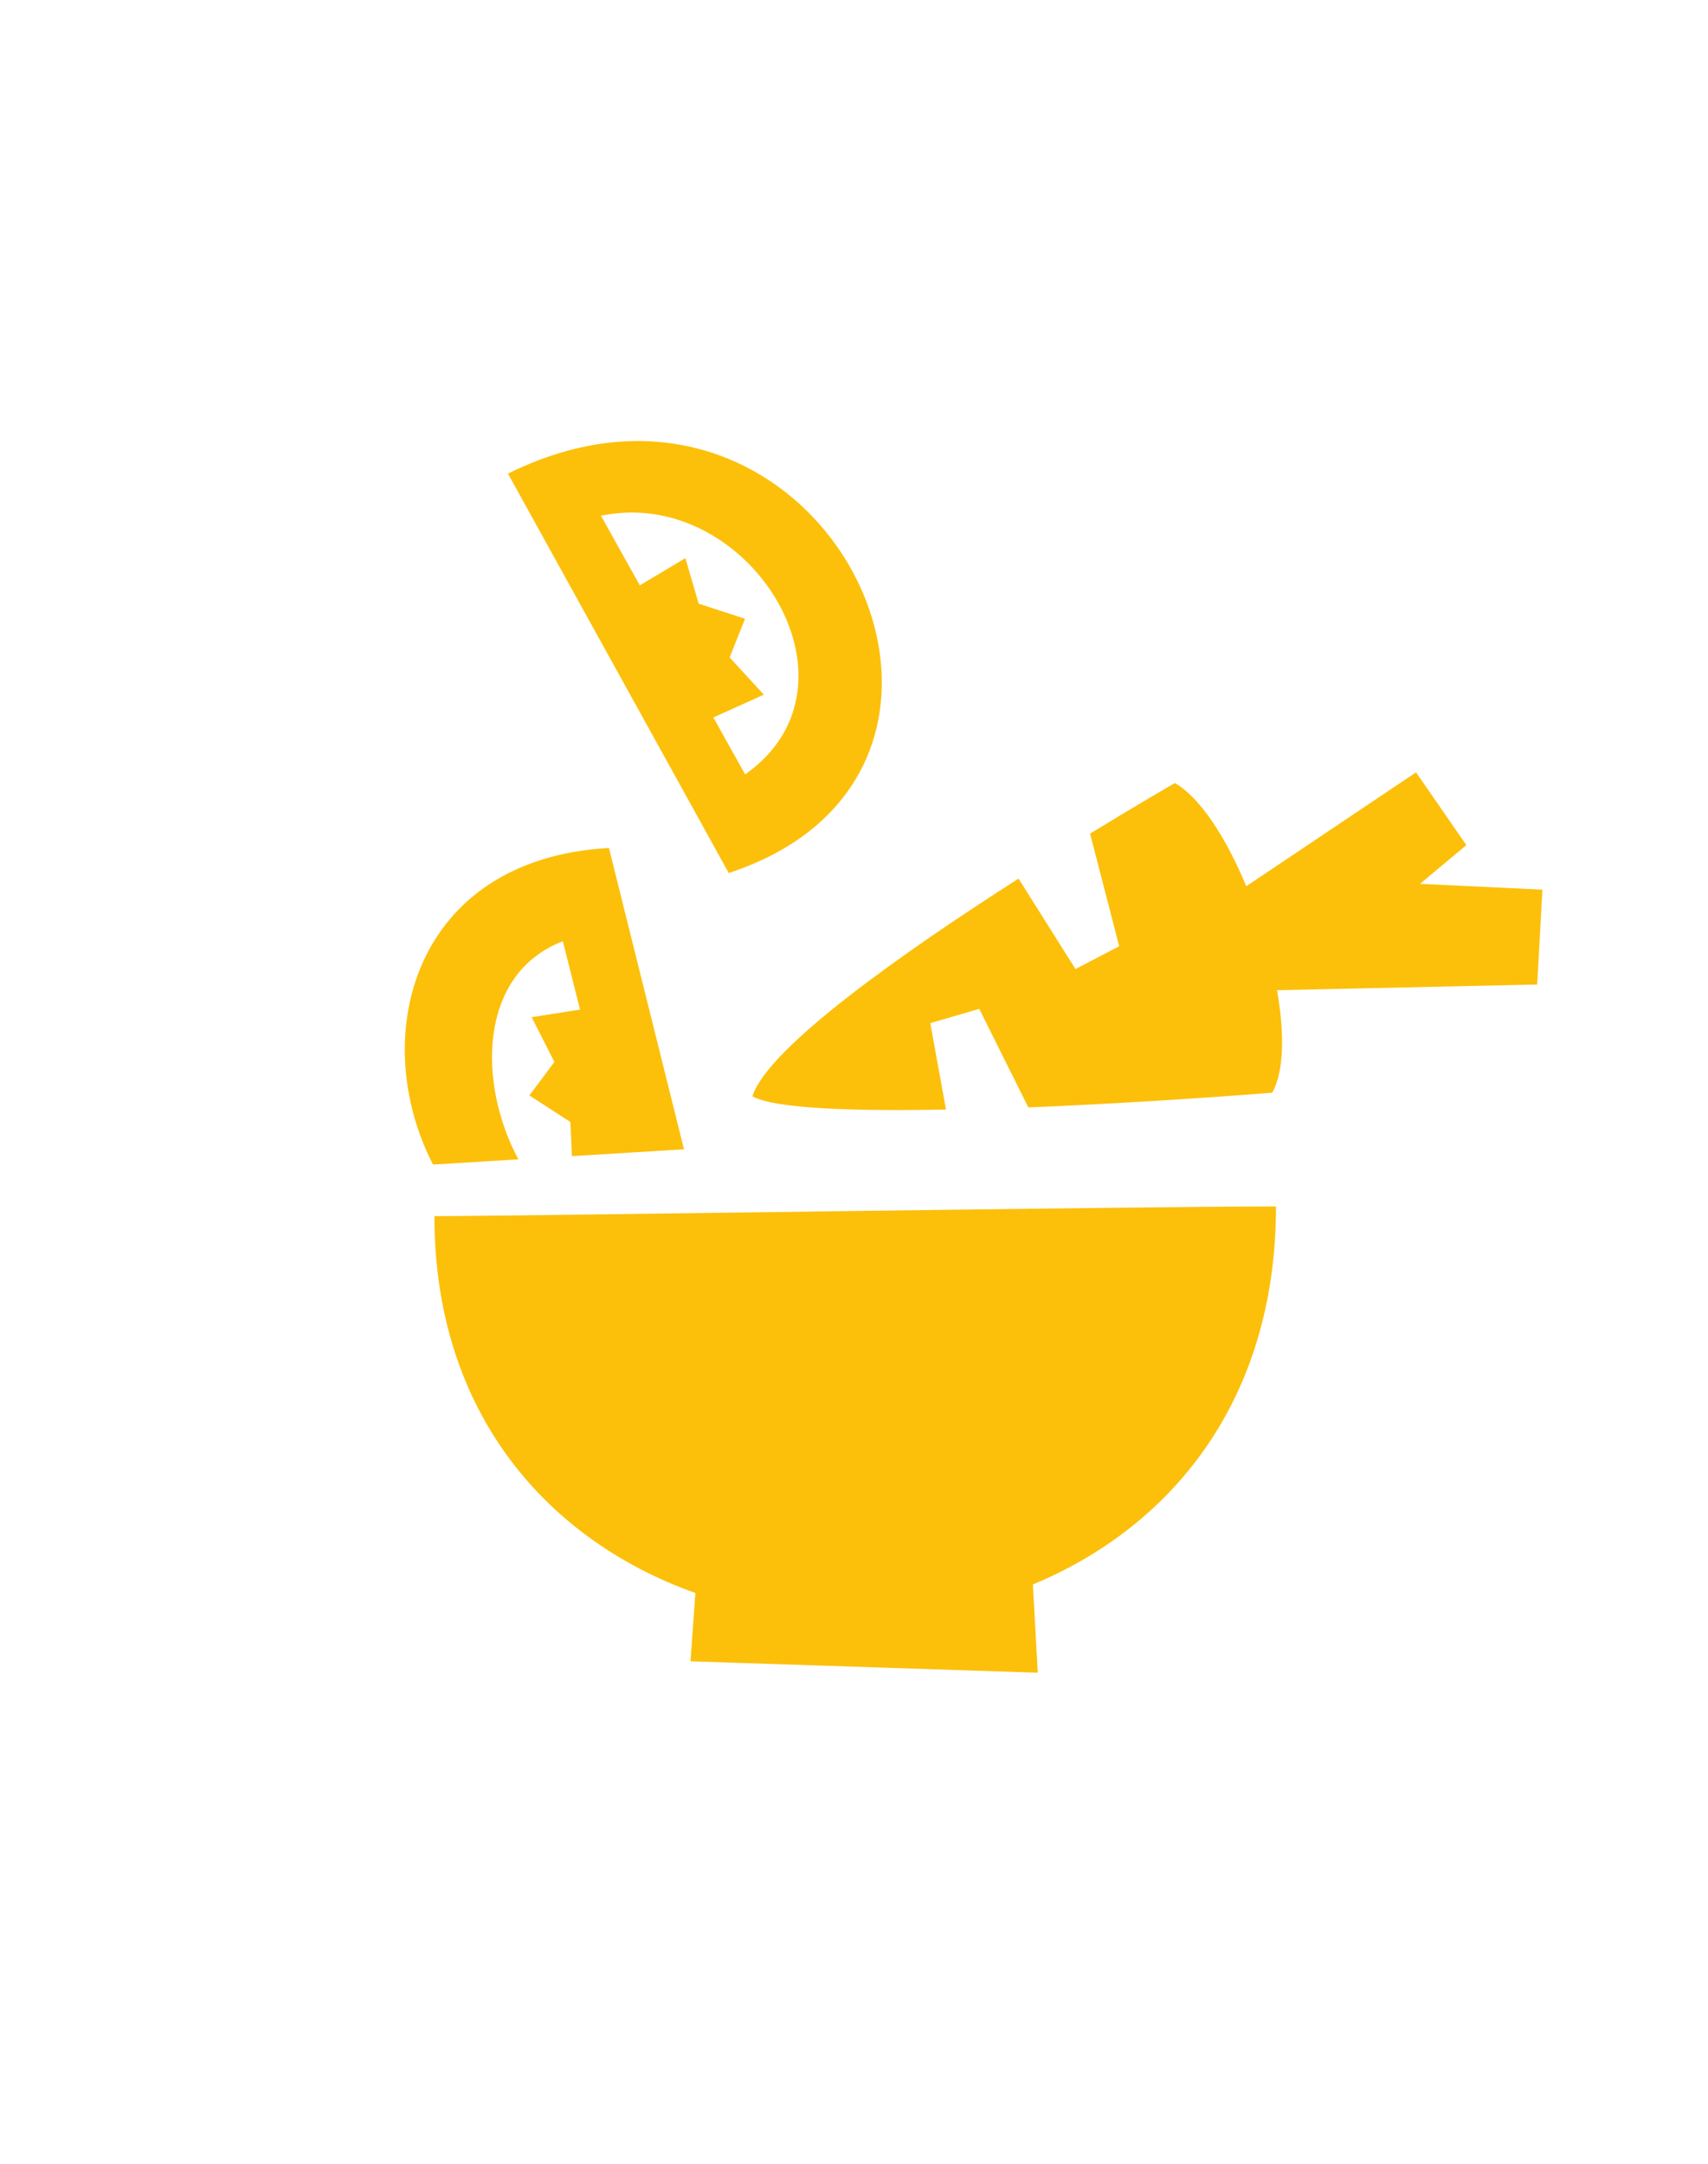 <?xml version="1.0" encoding="UTF-8"?> <svg xmlns="http://www.w3.org/2000/svg" width="150" height="190" viewBox="0 0 150 190" fill="none"><path fill-rule="evenodd" clip-rule="evenodd" d="M135 86.45L112.15 86.95C112.81 90.69 112.79 94.03 111.73 95.95C111.73 95.95 101.27 96.8 90.31 97.24L86 88.59L81.7 89.84L83.08 97.43C75.08 97.58 68.08 97.37 66.08 96.27C67.4 92 79.44 83.55 89.45 77.15L94.45 85.09L98.29 83.09L95.73 73.2C100.11 70.52 103.18 68.76 103.18 68.76C105.44 70.06 107.71 73.63 109.45 77.82L124.36 67.82L128.78 74.21L124.71 77.61L135.46 78.12L135 86.45ZM44.61 41.59C72.28 27.85 91.7 67.56 64 76.66L44.61 41.59ZM52.78 45.29L56.19 51.4L60.19 49.01L61.36 53.01L65.43 54.33L64.08 57.73L67.08 61L62.65 63L65.44 68C76.72 60.08 65.69 42.57 52.78 45.29ZM53.48 74.46L60.07 100.92L50.23 101.52L50.09 98.52L46.49 96.19L48.69 93.25L46.69 89.32L50.94 88.65L49.43 82.65C41.91 85.55 42 95.29 45.53 101.8L38.03 102.26C32.23 91 36.3 75.42 53.48 74.46ZM112.06 105.94C112.06 123.12 102.73 134.15 90.71 139.13L91.14 146.88L60.64 145.88L61.07 139.88C48.3 135.35 38.15 124.29 38.15 106.79C47.44 106.76 99.12 105.94 112.06 105.94Z" fill="#FCC00B"></path></svg> 